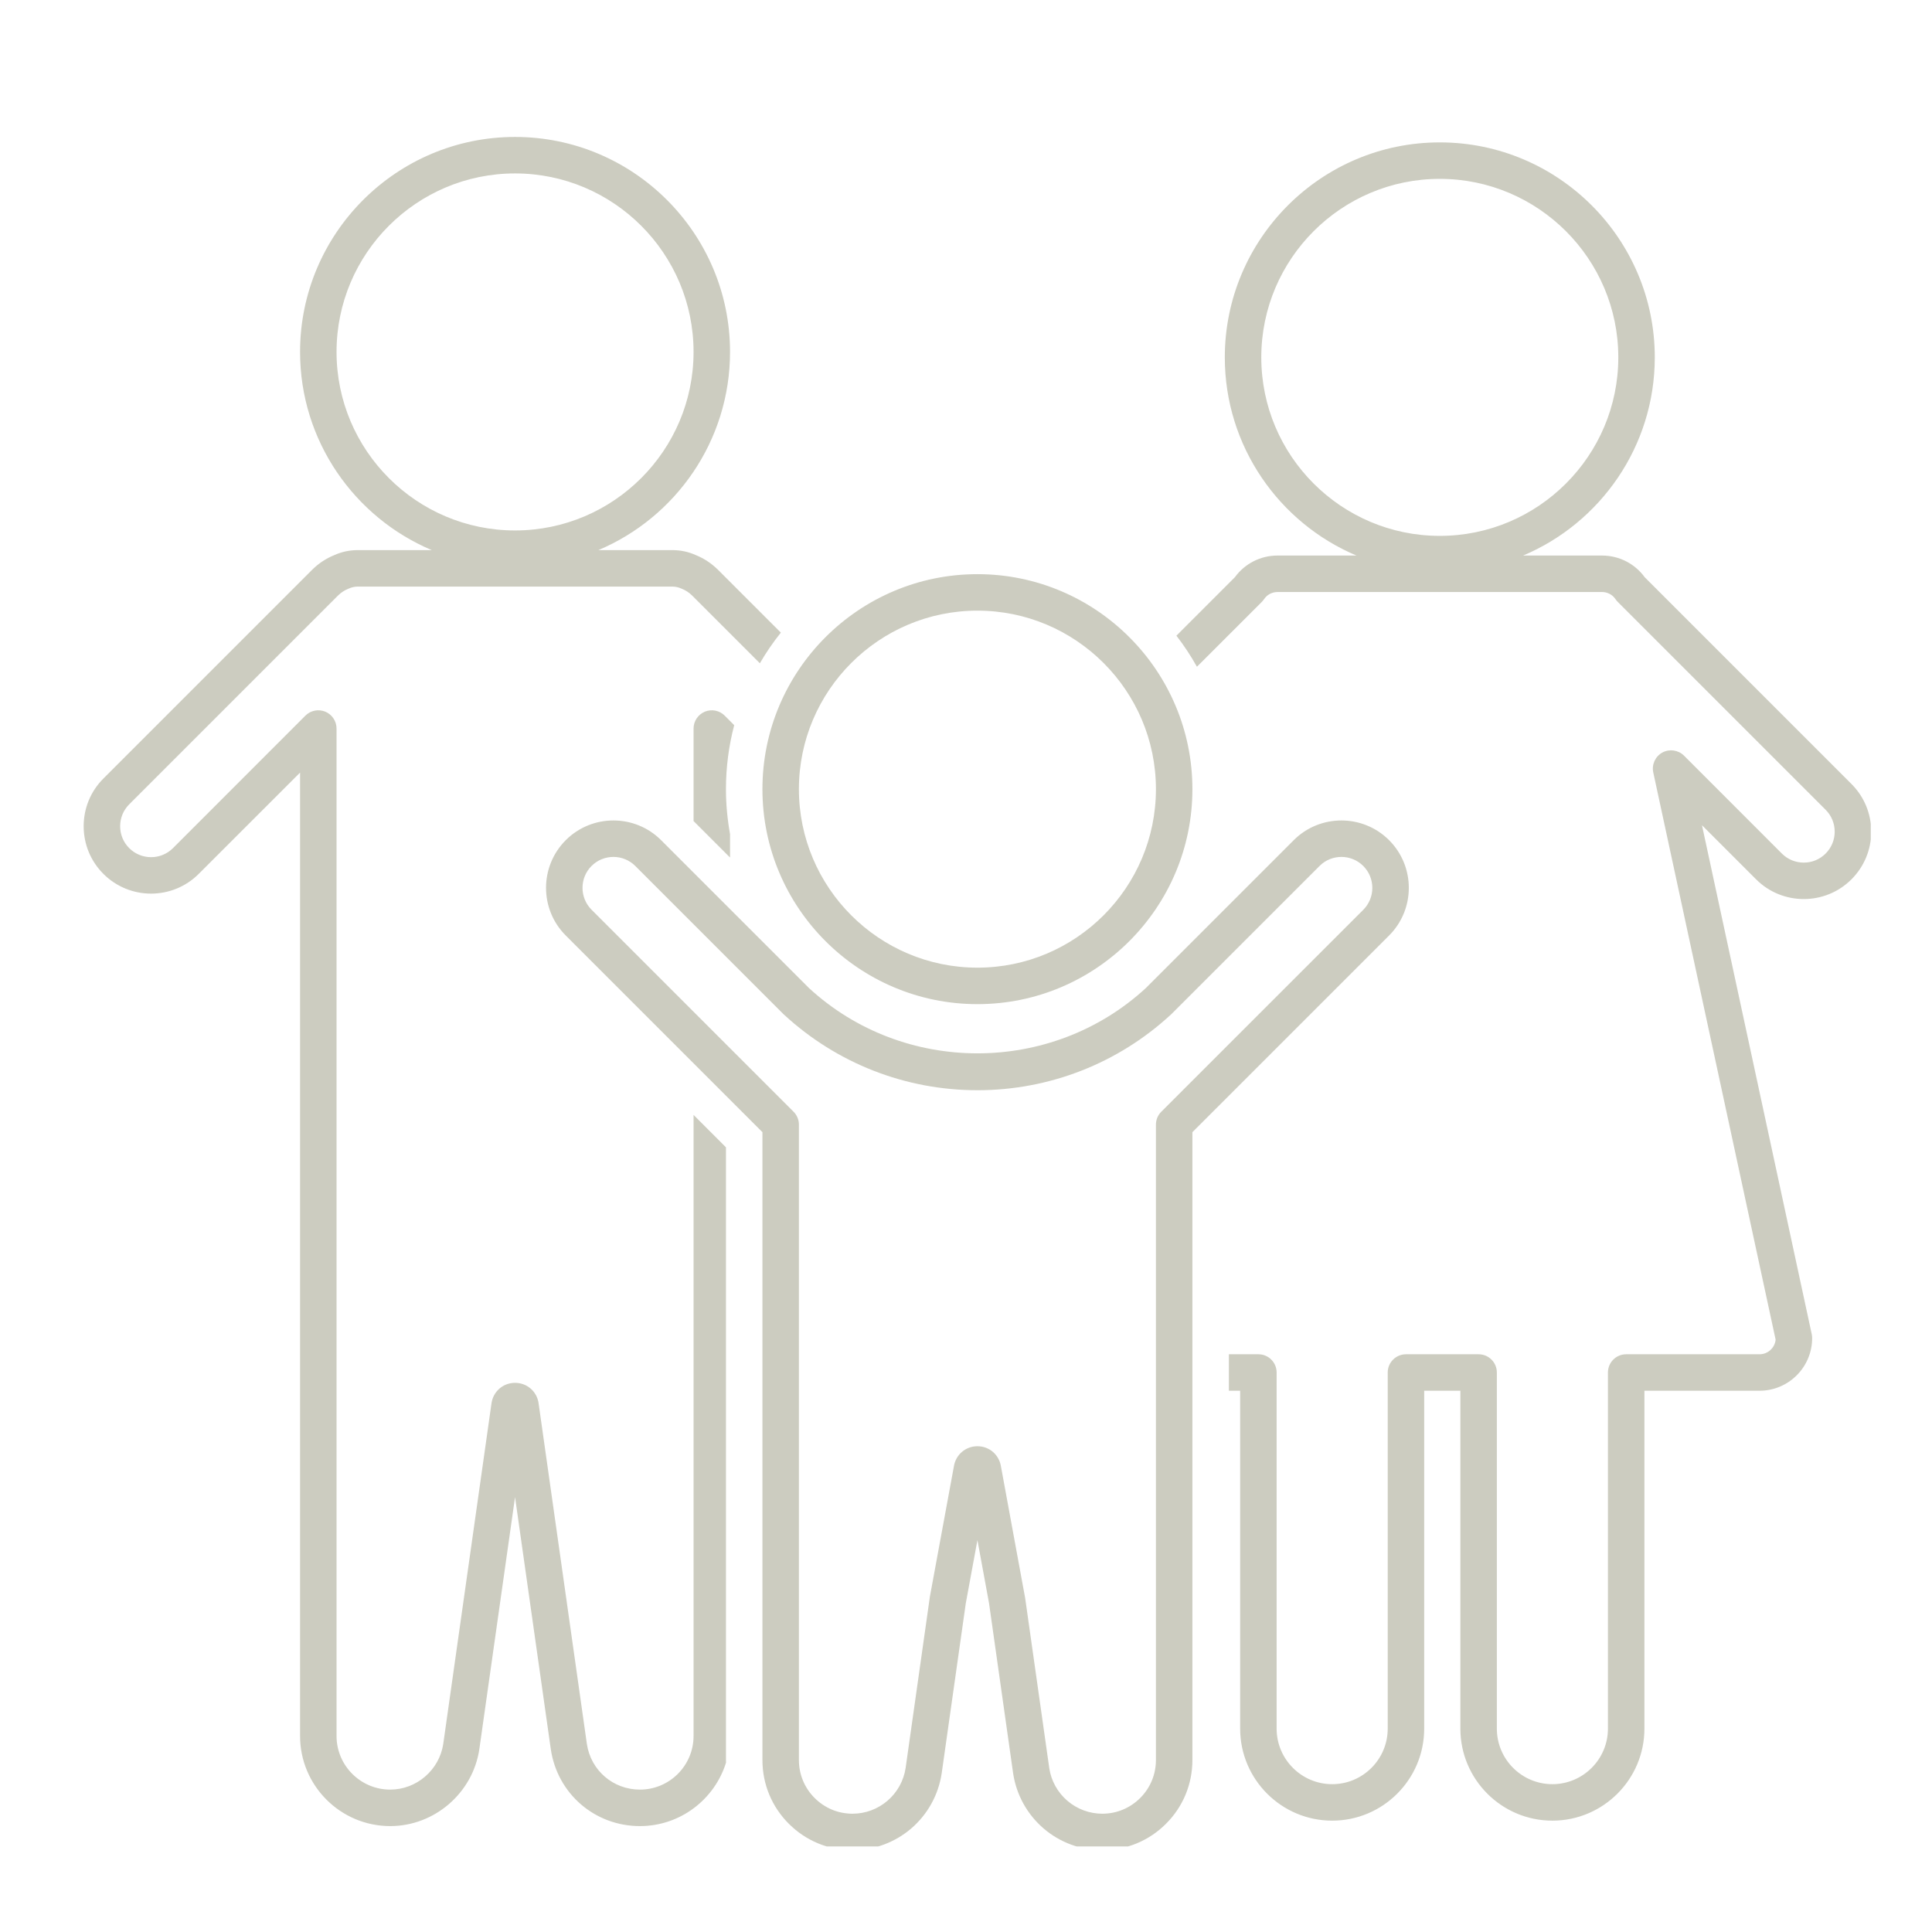 <svg xmlns="http://www.w3.org/2000/svg" xmlns:xlink="http://www.w3.org/1999/xlink" width="200" zoomAndPan="magnify" viewBox="0 0 150 150" height="200" preserveAspectRatio="xMidYMid meet" version="1.0"><defs><clipPath id="39989c2500"><path d="M 6.496 10.605 L 145.246 10.605 L 145.246 143.355 L 6.496 143.355 Z M 6.496 10.605 " clip-rule="nonzero"/></clipPath></defs><rect x="-15" width="180" fill="#ffffff" y="-15" height="180" fill-opacity="1"/><rect x="-15" width="180" fill="#ffffff" y="-15" height="180" fill-opacity="1"/><g clip-path="url(#39989c2500)"><path fill="#ccccc0" d="M 75.887 77.961 C 85.09 77.961 92.578 70.477 92.578 61.27 C 92.578 52.066 85.09 44.578 75.887 44.578 C 66.684 44.578 59.195 52.066 59.195 61.27 C 59.195 70.477 66.684 77.961 75.887 77.961 Z M 75.887 47.41 C 83.527 47.41 89.746 53.629 89.746 61.27 C 89.746 68.914 83.527 75.129 75.887 75.129 C 68.246 75.129 62.027 68.914 62.027 61.27 C 62.027 53.629 68.246 47.41 75.887 47.41 Z M 107.848 65.23 C 105.809 63.191 102.484 63.191 100.445 65.23 L 88.957 76.719 C 81.621 83.469 70.152 83.469 62.816 76.719 L 51.328 65.23 C 49.289 63.191 45.965 63.191 43.926 65.23 C 41.883 67.273 41.883 70.594 43.926 72.633 L 59.195 87.902 L 59.195 136.648 C 59.195 138.52 59.922 140.277 61.246 141.598 C 62.566 142.918 64.324 143.648 66.191 143.648 C 67.867 143.648 69.488 143.047 70.758 141.953 C 72.027 140.859 72.863 139.344 73.113 137.676 L 74.984 124.477 L 75.887 119.574 L 76.789 124.477 L 78.66 137.688 C 78.91 139.344 79.746 140.859 81.016 141.953 C 82.285 143.047 83.906 143.648 85.582 143.648 C 87.449 143.648 89.207 142.918 90.527 141.598 C 91.852 140.277 92.578 138.52 92.578 136.648 L 92.578 87.902 L 107.848 72.633 C 109.891 70.594 109.891 67.273 107.848 65.23 Z M 105.848 70.633 L 90.16 86.316 C 89.895 86.582 89.746 86.941 89.746 87.316 L 89.746 136.648 C 89.746 137.762 89.312 138.809 88.527 139.594 C 87.738 140.383 86.695 140.816 85.582 140.816 C 84.586 140.816 83.621 140.457 82.863 139.805 C 82.109 139.156 81.609 138.254 81.465 137.277 L 79.59 124.051 C 79.586 124.031 79.582 124.012 79.578 123.992 L 77.711 113.836 C 77.562 112.938 76.805 112.285 75.887 112.285 C 74.969 112.285 74.211 112.938 74.062 113.836 L 72.191 123.992 C 72.188 124.012 72.188 124.031 72.184 124.051 L 70.312 137.27 C 70.164 138.254 69.664 139.156 68.91 139.805 C 68.152 140.457 67.188 140.816 66.191 140.816 C 65.078 140.816 64.035 140.383 63.246 139.594 C 62.461 138.809 62.027 137.762 62.027 136.648 L 62.027 87.316 C 62.027 86.941 61.879 86.582 61.613 86.316 L 45.93 70.633 C 44.992 69.695 44.992 68.172 45.926 67.234 C 46.863 66.297 48.387 66.297 49.324 67.234 L 60.832 78.742 C 60.848 78.754 60.859 78.77 60.875 78.781 C 64.973 82.562 70.305 84.645 75.887 84.645 C 81.469 84.645 86.801 82.562 90.898 78.781 C 90.914 78.77 90.926 78.754 90.941 78.742 L 102.449 67.234 C 103.383 66.297 104.91 66.297 105.844 67.234 C 106.781 68.172 106.781 69.695 105.848 70.633 Z M 143.746 68.273 C 144.734 67.285 145.281 65.969 145.281 64.57 C 145.281 63.172 144.734 61.855 143.746 60.867 L 127.695 44.816 C 126.926 43.758 125.699 43.133 124.387 43.133 L 118.254 43.133 C 124.254 40.602 128.477 34.656 128.477 27.746 C 128.477 18.543 120.988 11.055 111.785 11.055 C 102.582 11.055 95.094 18.543 95.094 27.746 C 95.094 34.656 99.316 40.602 105.316 43.133 L 99.18 43.133 C 97.867 43.133 96.645 43.758 95.875 44.816 L 91.336 49.355 C 91.926 50.117 92.457 50.922 92.93 51.766 L 97.965 46.734 C 98.027 46.668 98.086 46.598 98.137 46.523 C 98.371 46.172 98.762 45.965 99.18 45.965 L 124.387 45.965 C 124.805 45.965 125.195 46.172 125.43 46.523 C 125.48 46.598 125.539 46.668 125.605 46.734 L 141.742 62.871 C 142.195 63.324 142.445 63.93 142.445 64.57 C 142.445 65.211 142.195 65.816 141.742 66.27 C 141.289 66.723 140.688 66.973 140.043 66.973 C 139.402 66.973 138.797 66.723 138.344 66.27 L 130.746 58.668 C 130.301 58.227 129.617 58.129 129.066 58.426 C 128.516 58.727 128.227 59.355 128.359 59.969 L 137.859 104.012 C 137.797 104.648 137.258 105.145 136.609 105.145 L 126.254 105.145 C 125.473 105.145 124.84 105.777 124.84 106.562 L 124.84 134.211 C 124.84 136.59 122.902 138.523 120.527 138.523 C 118.148 138.523 116.215 136.59 116.215 134.211 L 116.215 106.562 C 116.215 105.777 115.582 105.145 114.797 105.145 L 109.16 105.145 C 108.379 105.145 107.742 105.777 107.742 106.562 L 107.742 134.211 C 107.742 136.59 105.809 138.523 103.43 138.523 C 101.055 138.523 99.117 136.59 99.117 134.211 L 99.117 106.562 C 99.117 105.777 98.484 105.145 97.703 105.145 L 95.41 105.145 L 95.41 107.977 L 96.285 107.977 L 96.285 134.211 C 96.285 138.152 99.492 141.355 103.43 141.355 C 107.371 141.355 110.574 138.152 110.574 134.211 L 110.574 107.977 L 113.383 107.977 L 113.383 134.211 C 113.383 138.152 116.586 141.355 120.527 141.355 C 124.465 141.355 127.672 138.152 127.672 134.211 L 127.672 107.977 L 136.609 107.977 C 138.863 107.977 140.695 106.145 140.695 103.891 C 140.695 103.789 140.684 103.688 140.664 103.59 L 132.141 64.07 L 136.344 68.273 C 138.383 70.312 141.707 70.312 143.746 68.273 Z M 97.926 27.746 C 97.926 20.105 104.141 13.887 111.785 13.887 C 119.426 13.887 125.645 20.105 125.645 27.746 C 125.645 35.387 119.426 41.605 111.785 41.605 C 104.141 41.605 97.926 35.387 97.926 27.746 Z M 57.004 56.301 C 56.586 57.891 56.363 59.555 56.363 61.27 C 56.363 62.461 56.477 63.625 56.68 64.758 L 56.68 66.578 L 53.848 63.746 L 53.848 56.562 C 53.848 55.992 54.195 55.477 54.723 55.254 C 55.25 55.035 55.859 55.156 56.266 55.562 Z M 56.363 89.078 L 53.848 86.562 L 53.848 134.781 C 53.848 137.078 51.98 138.945 49.684 138.945 C 47.605 138.945 45.875 137.453 45.566 135.41 L 41.816 108.949 C 41.688 108.031 40.918 107.363 39.988 107.363 C 39.059 107.363 38.293 108.031 38.16 108.949 L 34.414 135.398 C 34.109 137.422 32.34 138.945 30.297 138.945 C 28 138.945 26.129 137.078 26.129 134.781 L 26.129 56.562 C 26.129 55.992 25.785 55.477 25.258 55.254 C 24.727 55.035 24.117 55.156 23.711 55.562 L 13.43 65.848 C 12.492 66.785 10.969 66.785 10.031 65.848 C 9.578 65.395 9.328 64.789 9.328 64.148 C 9.328 63.508 9.578 62.902 10.031 62.449 L 26.234 46.246 C 26.465 46.016 26.734 45.836 27.035 45.715 C 27.055 45.707 27.074 45.699 27.094 45.691 C 27.309 45.594 27.535 45.543 27.77 45.543 L 52.211 45.543 C 52.441 45.543 52.672 45.594 52.887 45.691 C 52.906 45.699 52.926 45.707 52.945 45.715 C 53.246 45.836 53.516 46.016 53.746 46.246 L 58.996 51.496 C 59.48 50.664 60.023 49.867 60.625 49.117 L 55.75 44.242 C 55.254 43.75 54.676 43.363 54.031 43.102 C 53.453 42.84 52.84 42.711 52.211 42.711 L 46.457 42.711 C 52.457 40.18 56.68 34.234 56.68 27.324 C 56.68 18.121 49.195 10.633 39.988 10.633 C 30.785 10.633 23.297 18.121 23.297 27.324 C 23.297 34.234 27.52 40.18 33.523 42.711 L 27.77 42.711 C 27.141 42.711 26.527 42.84 25.949 43.102 C 25.305 43.363 24.723 43.75 24.23 44.242 L 8.027 60.445 C 7.039 61.434 6.496 62.75 6.496 64.148 C 6.496 65.547 7.039 66.859 8.027 67.848 C 10.07 69.891 13.391 69.891 15.43 67.848 L 23.297 59.984 L 23.297 134.781 C 23.297 138.641 26.438 141.777 30.297 141.777 C 33.73 141.777 36.707 139.215 37.215 135.809 L 39.988 116.234 L 42.766 135.82 C 43.281 139.273 46.191 141.777 49.684 141.777 C 52.82 141.777 55.48 139.703 56.367 136.855 C 56.367 136.785 56.363 136.719 56.363 136.652 Z M 26.129 27.324 C 26.129 19.68 32.348 13.465 39.988 13.465 C 47.633 13.465 53.848 19.68 53.848 27.324 C 53.848 34.965 47.633 41.184 39.988 41.184 C 32.348 41.184 26.129 34.965 26.129 27.324 Z M 26.129 27.324 " fill-opacity="1" fill-rule="nonzero"/></g></svg>